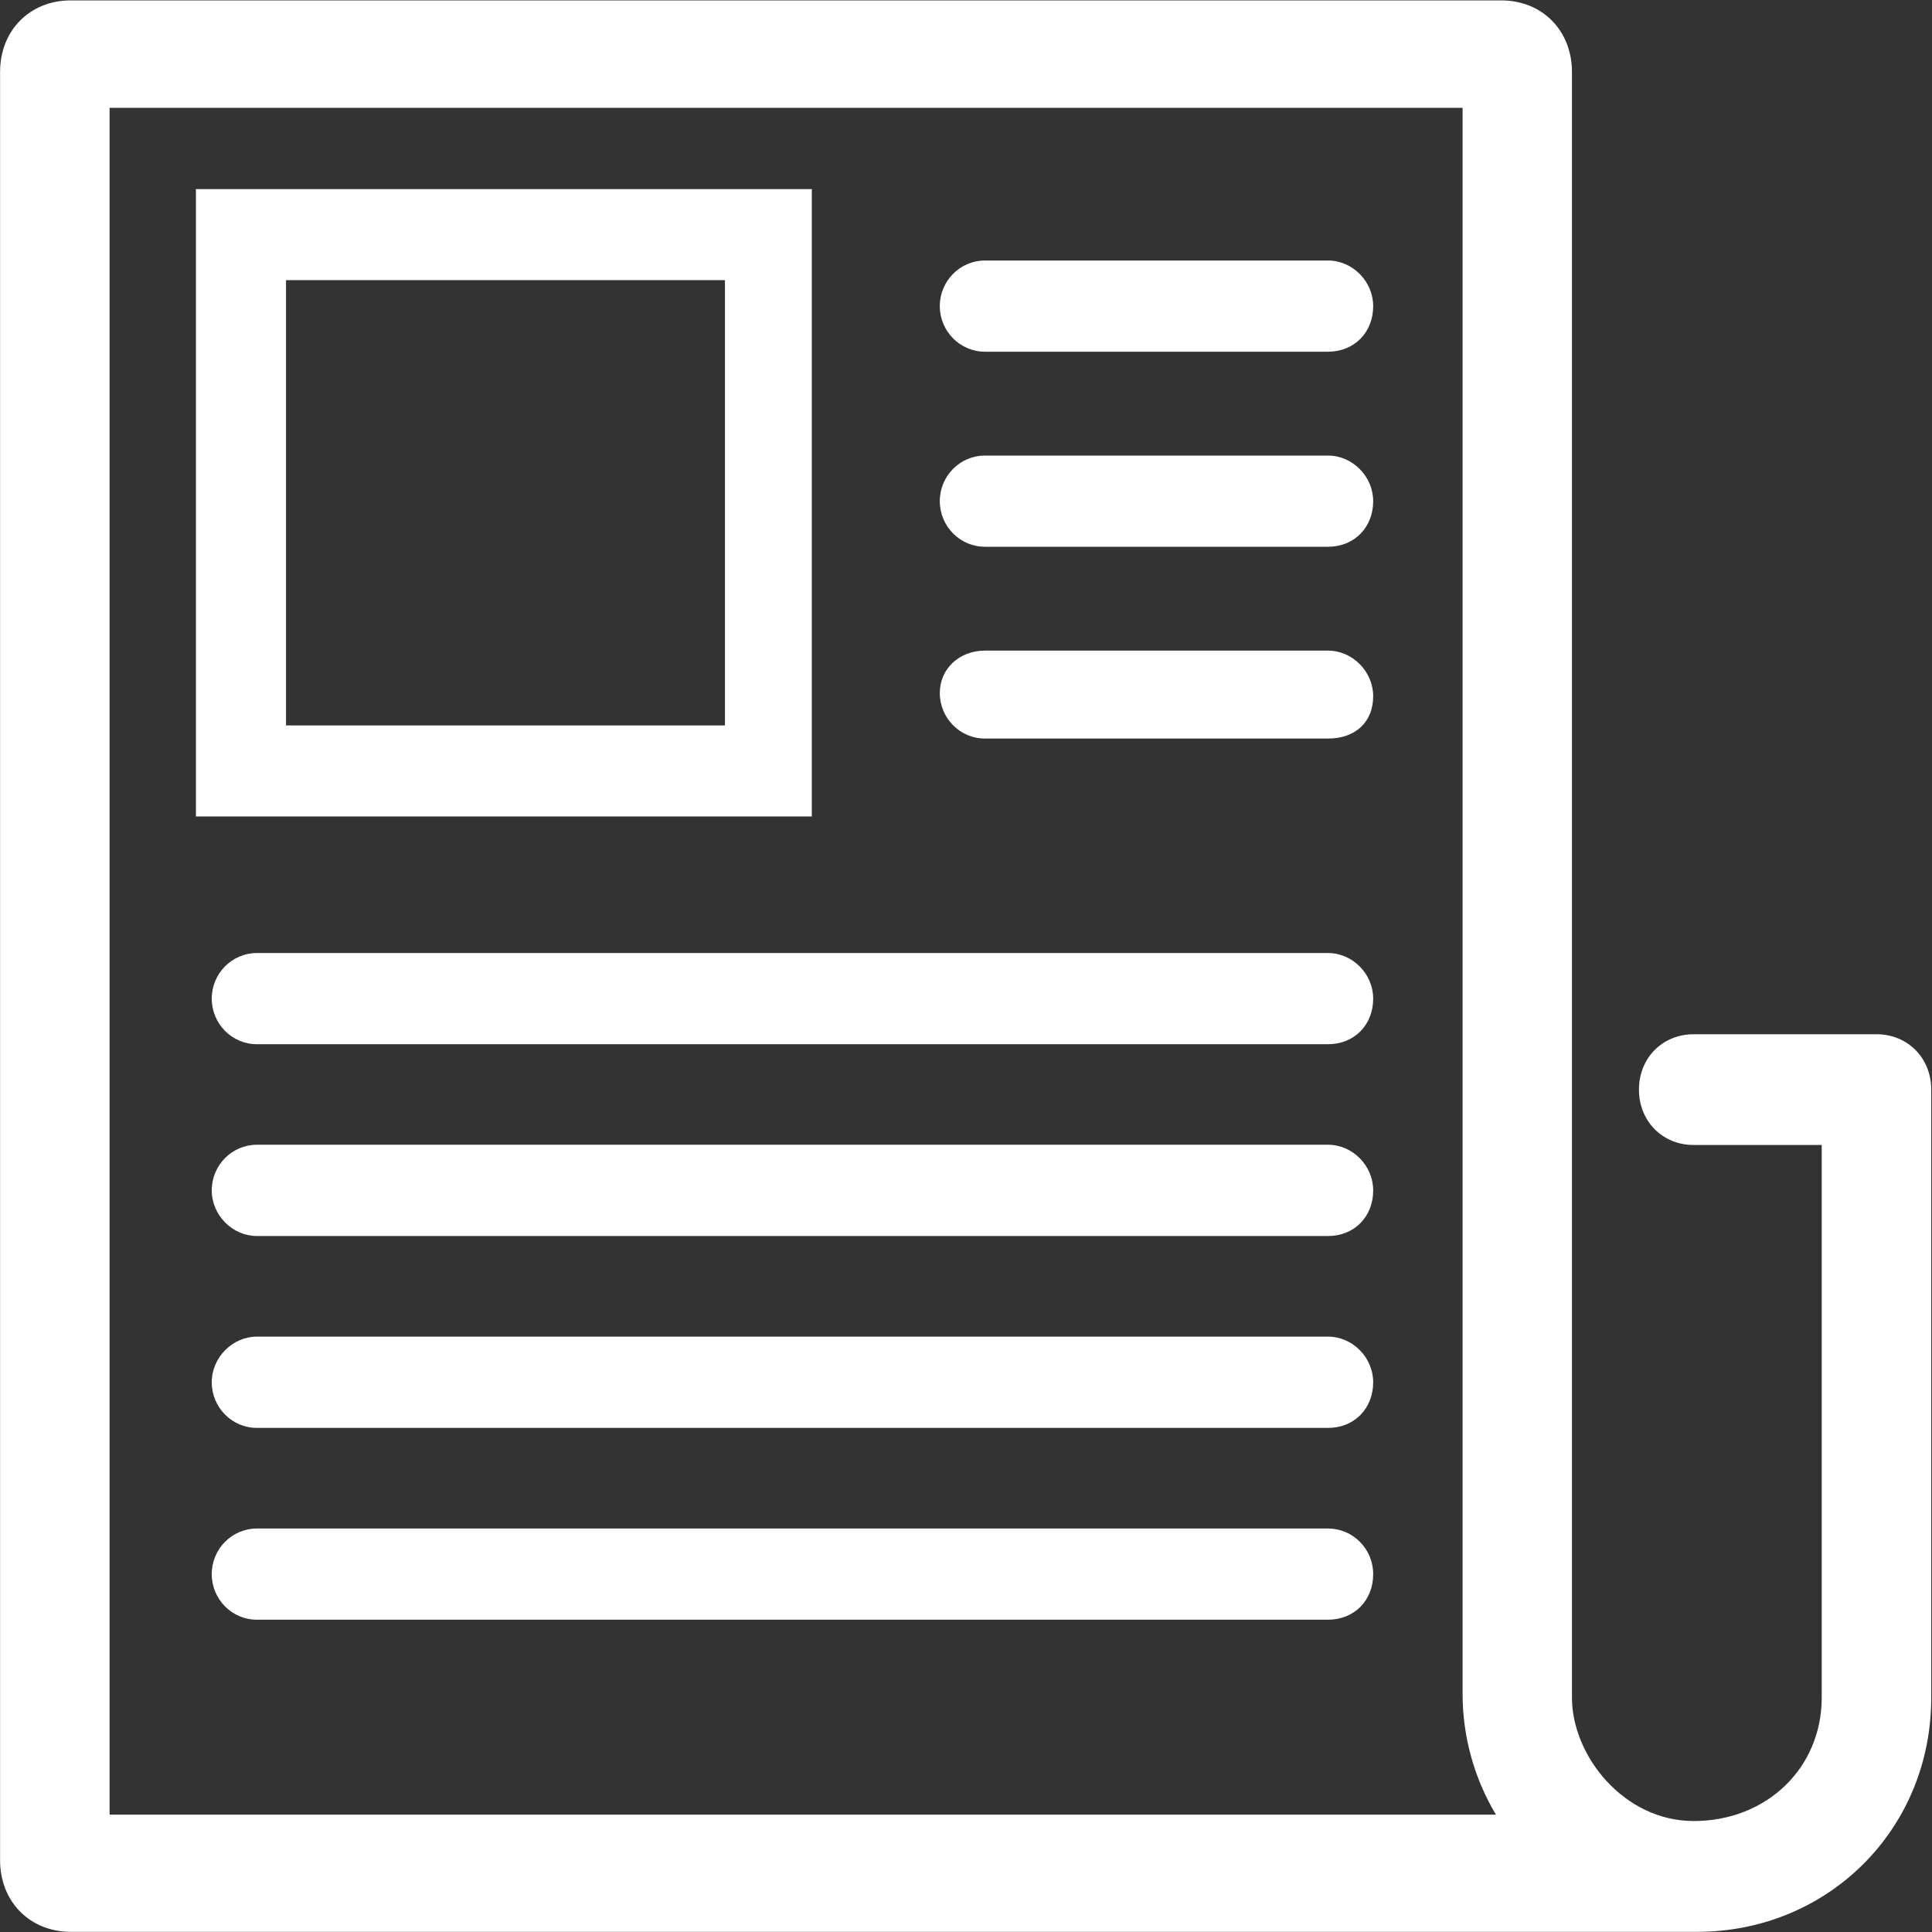 <?xml version="1.0" encoding="utf-8" standalone="no"?><!-- Generator: Adobe Illustrator 23.1.1, SVG Export Plug-In . SVG Version: 6.00 Build 0)  --><svg xmlns="http://www.w3.org/2000/svg" xmlns:xlink="http://www.w3.org/1999/xlink" height="25px" id="Layer_1" style="enable-background:new 0 0 25 25;" version="1.1" viewBox="0 0 25 25" width="25px" x="0px" xml:space="preserve" y="0px">
<rect x="0" y="0" width="25" height="25" fill="#333333" stroke="none"/>
<style type="text/css">
	.st0{fill:#FFFFFF;}
	.st1{fill:none;}
</style>
<g>
	<g>
		<path class="st0" d="M17.185,13.512H3.324c-0.322,0-0.584-0.264-0.584-0.59c0-0.325,0.262-0.59,0.584-0.59    h13.861c0.317,0,0.584,0.27,0.584,0.59C17.769,13.264,17.523,13.512,17.185,13.512z"/>
	</g>
	<g>
		<path class="st0" d="M21.958,24.998H0.917c-0.53,0-0.916-0.39-0.916-0.927V0.931    c0-0.537,0.385-0.926,0.916-0.926h18.509c0.53,0,0.915,0.39,0.915,0.926v21.036    c0,0.754,0.673,1.597,1.575,1.597c0.945,0,1.657-0.687,1.657-1.597v-7.151h-1.657    c-0.404,0-0.708-0.308-0.708-0.717c0-0.408,0.304-0.716,0.708-0.716h2.366    c0.404,0,0.708,0.308,0.708,0.716v7.868C24.991,23.667,23.659,24.998,21.958,24.998z M1.418,23.481    H19.357c-0.279-0.465-0.431-1.01-0.431-1.556V1.395H1.418V23.481z"/>
	</g>
	<g>
		<path class="st0" d="M17.185,15.994H3.324c-0.316,0-0.584-0.27-0.584-0.59    c0-0.326,0.262-0.591,0.584-0.591h13.861c0.317,0,0.584,0.27,0.584,0.591    C17.769,15.746,17.523,15.994,17.185,15.994z"/>
	</g>
	<g>
		<path class="st0" d="M17.185,18.477H3.324c-0.322,0-0.584-0.265-0.584-0.591    c0-0.32,0.268-0.59,0.584-0.59h13.861c0.317,0,0.584,0.27,0.584,0.59    C17.769,18.228,17.523,18.477,17.185,18.477z"/>
	</g>
	<g>
		<path class="st0" d="M17.185,4.551h-4.44c-0.322,0-0.584-0.265-0.584-0.59s0.262-0.59,0.584-0.59h4.44    c0.317,0,0.584,0.271,0.584,0.59C17.769,4.303,17.523,4.551,17.185,4.551z"/>
	</g>
	<g>
		<path class="st0" d="M17.185,7.075h-4.44c-0.322,0-0.584-0.265-0.584-0.59    c0-0.326,0.262-0.59,0.584-0.59h4.44c0.317,0,0.584,0.271,0.584,0.59    C17.769,6.826,17.523,7.075,17.185,7.075z"/>
	</g>
	<g>
		<path class="st0" d="M17.185,9.557h-4.44c-0.322,0-0.584-0.265-0.584-0.59    c0-0.312,0.251-0.548,0.584-0.548h4.44c0.317,0,0.584,0.271,0.584,0.59    C17.769,9.342,17.54,9.557,17.185,9.557z"/>
	</g>
	<g>
		<path class="st0" d="M17.185,20.959H3.324c-0.322,0-0.584-0.264-0.584-0.59c0-0.326,0.262-0.59,0.584-0.59    h13.861c0.322,0,0.584,0.264,0.584,0.59C17.769,20.711,17.523,20.959,17.185,20.959z"/>
	</g>
	<g>
		<path class="st0" d="M2.535,10.565V2.447h7.97v8.118H2.535z M3.701,9.387h5.68V3.625H3.701V9.387z"/>
	</g>
</g>
<rect class="st1" height="24.996" width="24.999" x="-0" y="0.001"/>
</svg>